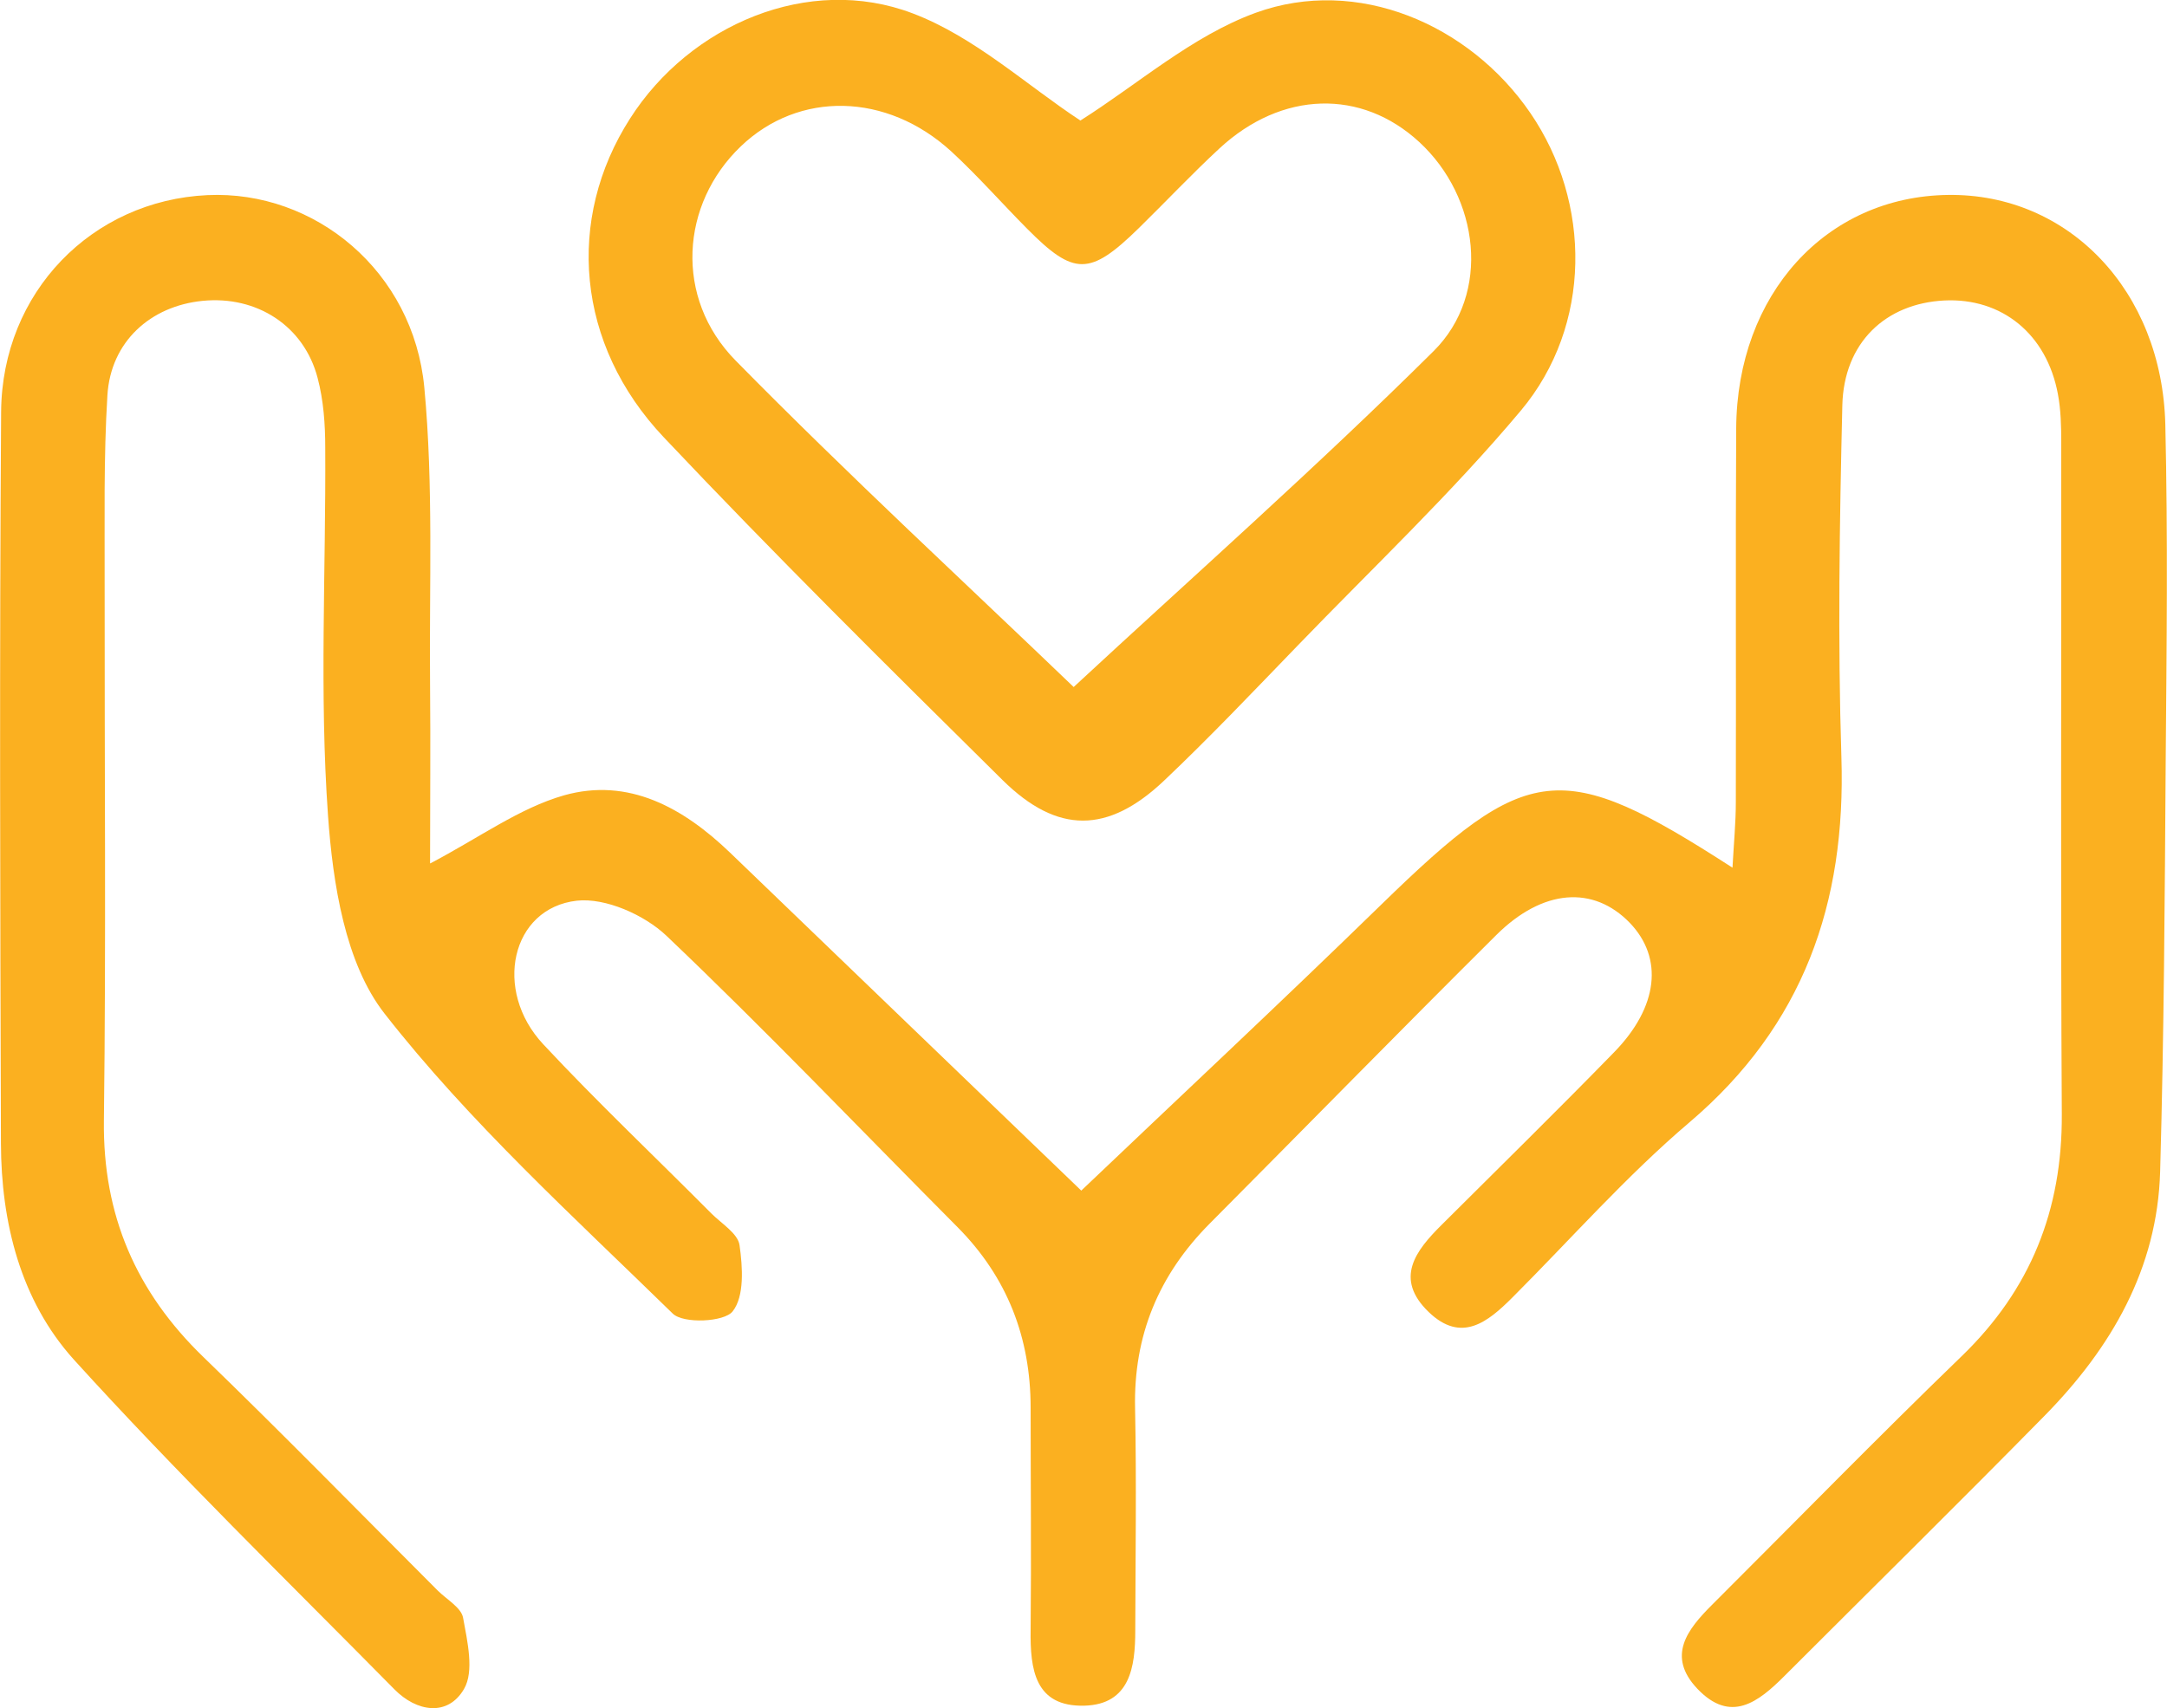 <?xml version="1.0" encoding="UTF-8"?>
<svg id="Layer_2" xmlns="http://www.w3.org/2000/svg" viewBox="0 0 116.8 92.09">
  <defs>
    <style>
      .cls-1 {
        fill: #fbb020;
      }
    </style>
  </defs>
  <g id="Layer_1-2" data-name="Layer_1">
    <g>
      <path class="cls-1" d="M23.19,46.55c2.65-1.39,4.8-2.98,7.21-3.67,3.48-.98,6.43.67,8.95,3.09,6.44,6.21,12.9,12.41,18.93,18.22,5.07-4.83,10.68-10.07,16.17-15.42,7.9-7.7,9.69-7.96,18.93-1.99.07-1.3.18-2.42.18-3.53.02-6.72-.02-13.43.02-20.15.04-7.24,4.85-12.51,11.42-12.59,6.48-.09,11.54,5.16,11.71,12.39.14,6.03.07,12.07.02,18.1-.05,7.39-.09,14.78-.3,22.17-.15,5.23-2.63,9.49-6.21,13.14-4.64,4.72-9.36,9.37-14.04,14.05-1.41,1.41-2.9,2.58-4.7.68-1.66-1.76-.53-3.19.79-4.51,4.48-4.47,8.9-9,13.45-13.4,3.73-3.6,5.44-7.9,5.41-13.06-.07-12.07-.02-24.14-.03-36.21,0-.87-.02-1.76-.18-2.61-.6-3.24-3.02-5.2-6.12-5.05-3.17.16-5.42,2.27-5.5,5.66-.15,6.32-.25,12.66-.05,18.97.25,7.86-2.04,14.45-8.19,19.68-3.4,2.89-6.38,6.28-9.55,9.45-1.32,1.32-2.74,2.47-4.5.78-1.88-1.81-.71-3.31.7-4.71,3.1-3.09,6.23-6.16,9.29-9.3,2.39-2.45,2.66-5.08.85-6.97-1.96-2.03-4.69-1.85-7.21.66-5.18,5.15-10.29,10.37-15.44,15.55-2.75,2.77-4.11,6.04-4.02,9.97.08,3.99.02,7.98.01,11.97,0,1.96-.28,3.98-2.74,4.05-2.68.07-2.93-1.97-2.9-4.09.04-3.99,0-7.98,0-11.97,0-3.78-1.26-7.04-3.94-9.74-5.22-5.25-10.33-10.61-15.69-15.71-1.19-1.13-3.29-2.06-4.83-1.89-3.54.4-4.53,4.83-1.81,7.74,2.92,3.13,6.04,6.08,9.06,9.12.55.55,1.43,1.08,1.52,1.71.17,1.19.27,2.76-.37,3.57-.45.58-2.66.68-3.23.12-5.35-5.23-10.95-10.31-15.53-16.17-2.13-2.72-2.79-7.02-3.05-10.67-.47-6.59-.11-13.23-.15-19.85,0-1.25-.09-2.54-.41-3.75-.73-2.81-3.28-4.45-6.2-4.16-2.82.28-4.95,2.21-5.13,5.08-.21,3.39-.14,6.81-.15,10.21-.01,9.64.08,19.27-.04,28.91-.06,5.1,1.73,9.23,5.37,12.75,4.27,4.13,8.42,8.38,12.62,12.58.48.48,1.27.92,1.37,1.47.23,1.27.61,2.88.05,3.84-.88,1.51-2.56,1.23-3.75.02-5.81-5.89-11.74-11.67-17.29-17.79C1.11,70.11.06,65.92.05,61.62c-.04-13.14-.08-26.28.01-39.42.05-6.45,4.9-11.39,11.12-11.68,5.8-.27,11.1,4.11,11.69,10.37.5,5.31.26,10.69.31,16.03.03,3.2,0,6.41,0,9.62Z"/>
      <path class="cls-1" d="M58.23,6.5c3.09-1.95,6.02-4.56,9.45-5.81,5.47-1.99,11.53.61,14.81,5.41,3.29,4.81,3.33,11.45-.52,16.04-3.74,4.46-8,8.49-12.05,12.69-2.37,2.45-4.71,4.92-7.18,7.26-3.02,2.86-5.74,2.89-8.7-.03-6.16-6.09-12.31-12.18-18.26-18.48-4.74-5.01-5.29-11.77-1.82-17.19,3.23-5.06,9.63-7.8,15.23-5.67,3.33,1.26,6.14,3.87,9.03,5.77ZM57.87,37.04c6.34-5.88,13.05-11.81,19.4-18.11,3.12-3.1,2.46-8.29-.77-11.27-3.12-2.88-7.41-2.77-10.77.34-1.5,1.39-2.9,2.88-4.36,4.31-2.63,2.57-3.48,2.57-6,.03-1.37-1.38-2.66-2.85-4.09-4.17-3.48-3.19-8.22-3.28-11.35-.28-3.24,3.1-3.61,8.16-.28,11.55,6.14,6.24,12.58,12.18,18.21,17.59Z"/>
    </g>
  </g>
</svg>